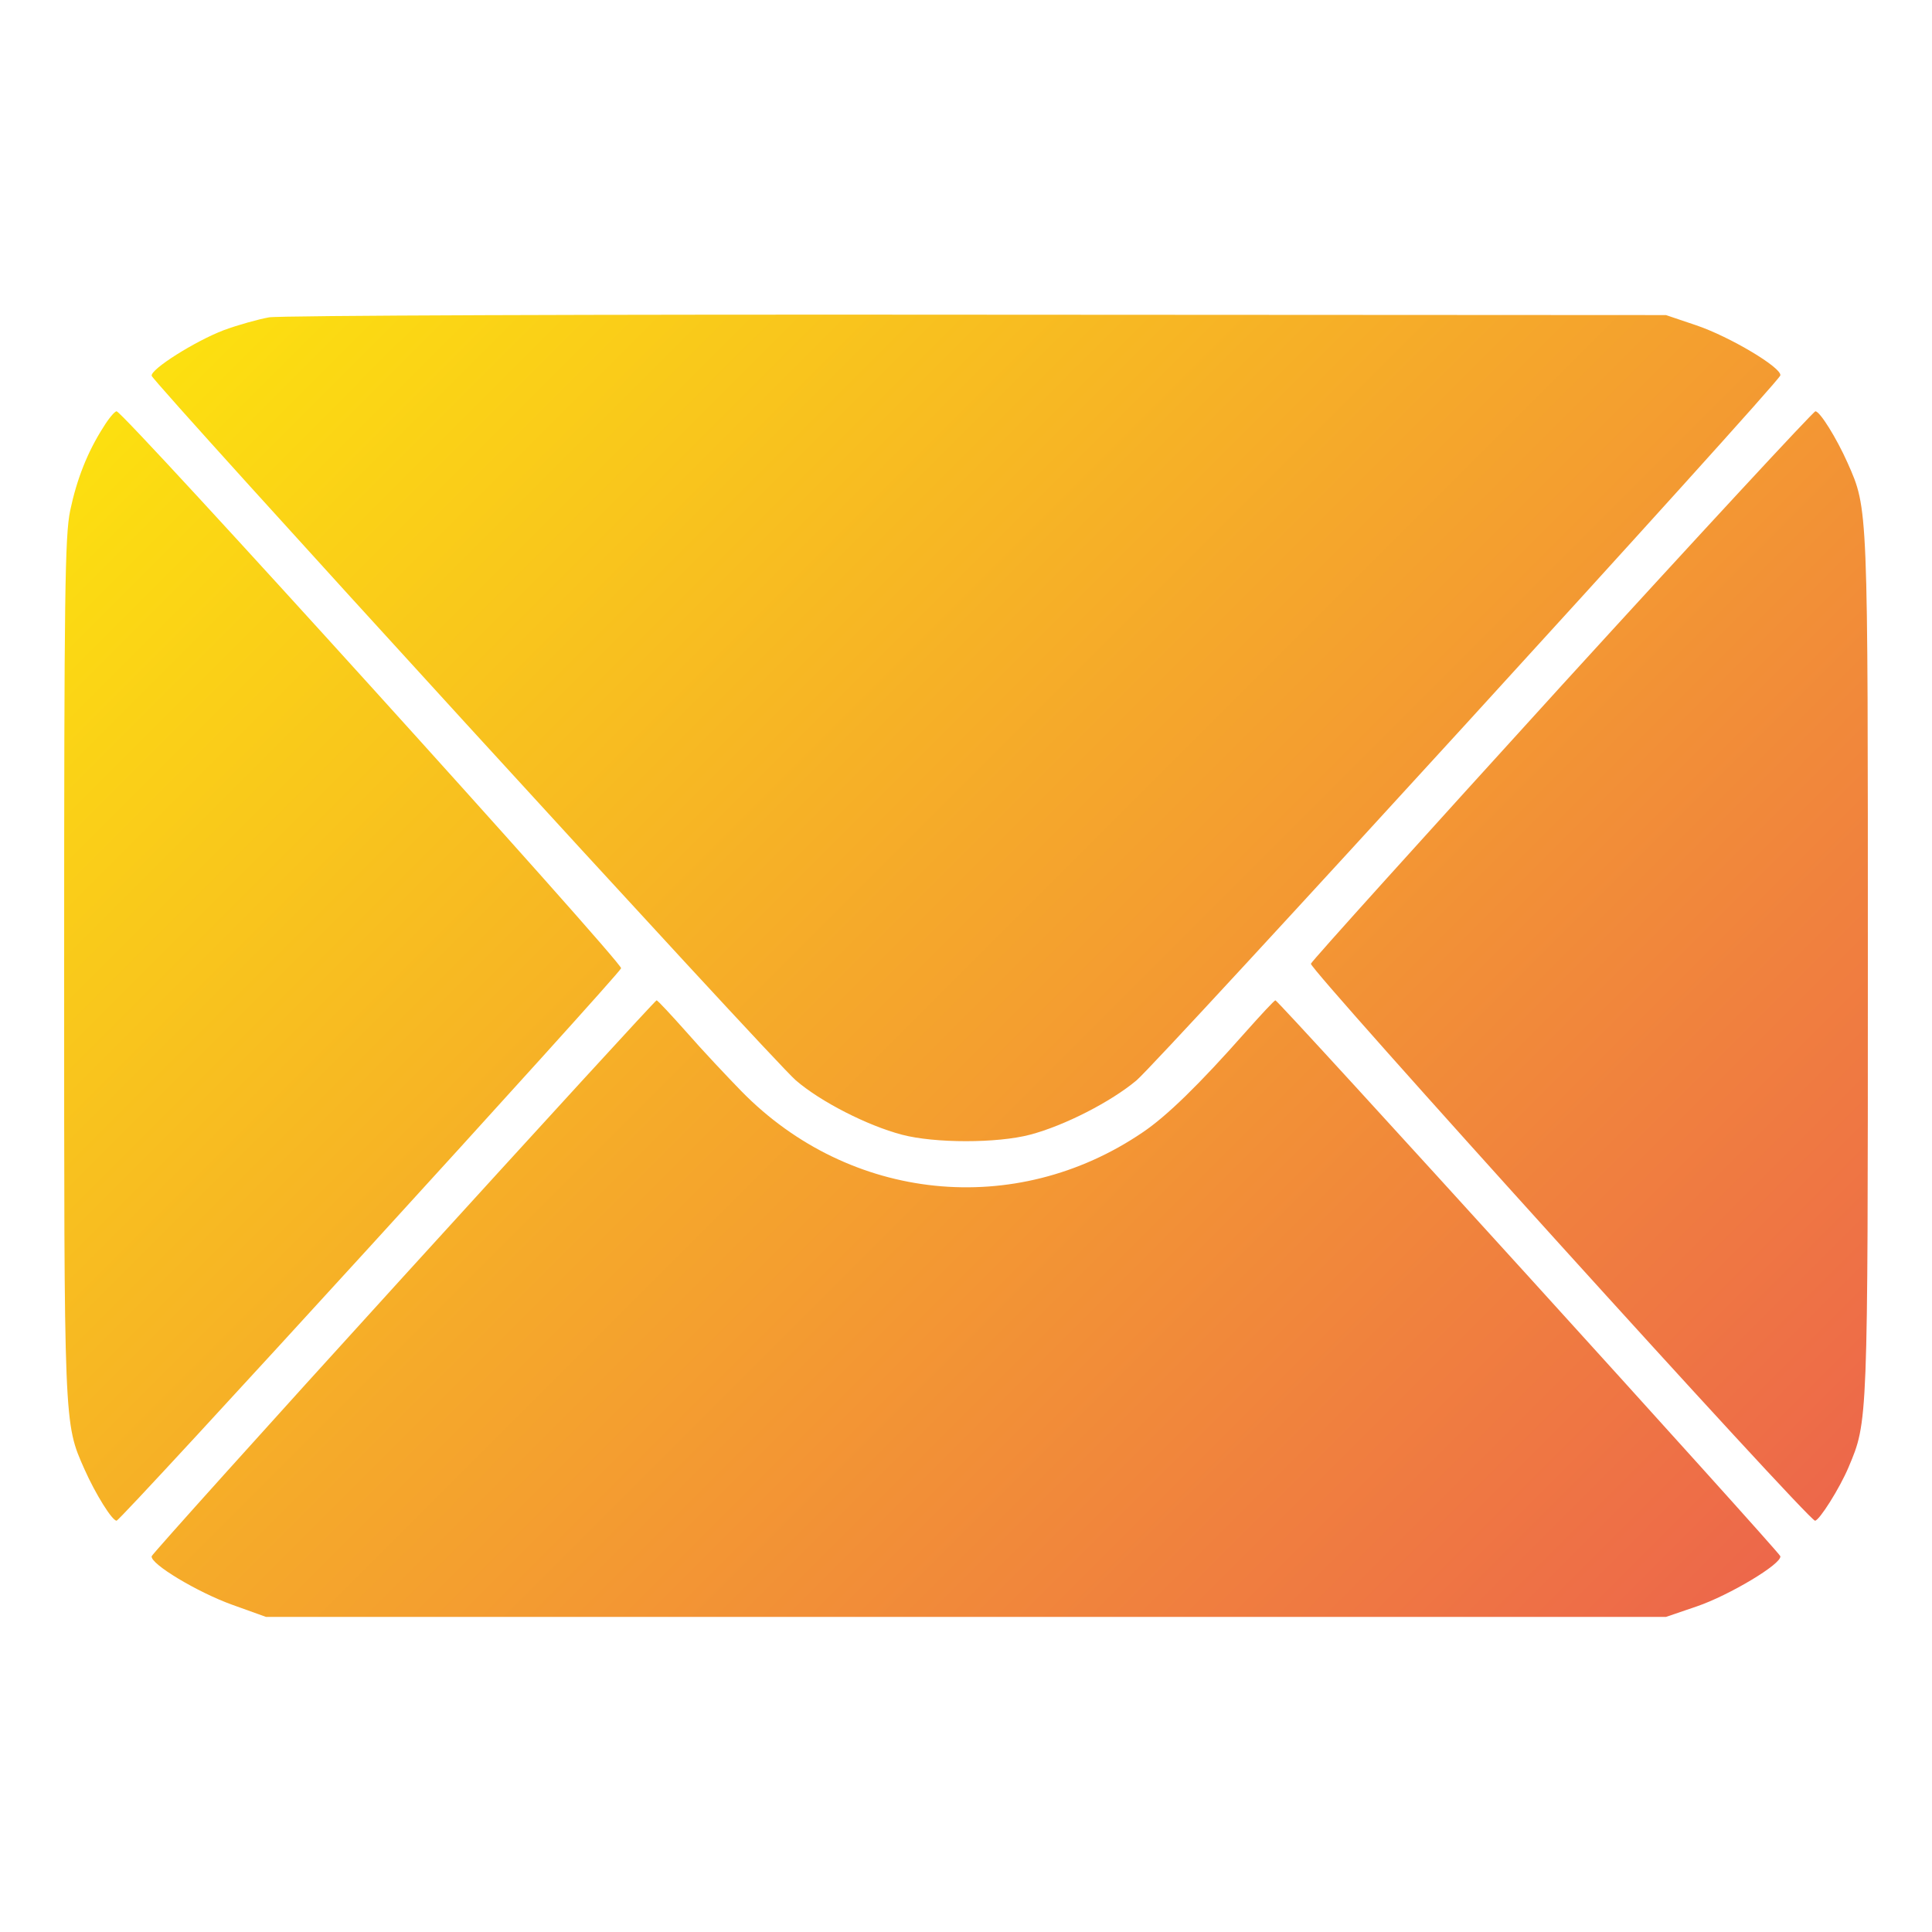 <?xml version="1.0" encoding="utf-8"?>
<!-- Generator: Adobe Illustrator 26.5.0, SVG Export Plug-In . SVG Version: 6.00 Build 0)  -->
<svg version="1.1" id="レイヤー_1" xmlns="http://www.w3.org/2000/svg" xmlns:xlink="http://www.w3.org/1999/xlink" x="0px"
	 y="0px" viewBox="0 0 512 512" style="enable-background:new 0 0 512 512;" xml:space="preserve">
<style type="text/css">
	.st0{fill:url(#SVGID_1_);}
</style>
<linearGradient id="SVGID_1_" gradientUnits="userSpaceOnUse" x1="71.862" y1="71.832" x2="440.717" y2="440.687">
	<stop  offset="0" style="stop-color:#FCDF10"/>
	<stop  offset="1" style="stop-color:#ED684A"/>
</linearGradient>
<path class="st0" d="M71.3,84.1c-2.8,0.5-8.2,2-12,3.4c-7.6,2.9-19.5,10.4-19.1,12.1c0.5,1.9,164.7,181.6,170.7,186.7
	c6.6,5.7,19,12,28.1,14.4c8.7,2.3,25.3,2.3,34,0c9.1-2.4,21.4-8.7,28.2-14.4c6.1-5.2,170.1-184.7,170.6-186.8
	c0.5-2-13.4-10.3-22.3-13.3l-8-2.7L259,83.4C158.6,83.3,74.2,83.6,71.3,84.1z M27.4,113.2c-4.3,6.7-7.1,14-8.8,22.1
	C17.2,142,17,157.3,17,256c0,122.5-0.1,121,5.4,133.4c2.9,6.5,7.3,13.6,8.5,13.6c1.1,0,132.9-144.4,133.7-146.4
	C165.1,255.2,32.7,109,30.9,109C30.4,109,28.8,110.9,27.4,113.2z M414,181.5c-36.3,39.9-66.3,73.1-66.6,73.9
	C346.9,256.8,479.2,403,481,403c1.1,0,6.5-8.5,8.9-14.2c5.1-12.1,5.1-11.3,5.1-132.8c0-122.5,0.1-121-5.4-133.4
	c-2.9-6.5-7.3-13.6-8.5-13.6C480.6,109,450.4,141.6,414,181.5z M107,338.2c-36.6,40.2-66.6,73.6-66.8,74.2
	c-0.5,2,12.2,9.6,21.4,12.9l8.9,3.2H256h185.5l8.2-2.8c8.5-2.9,22.6-11.3,22.1-13.3c-0.3-1.2-133-147.3-133.8-147.3
	c-0.3,0-3.9,3.9-8,8.5c-12.2,13.8-20.8,22.2-27.2,26.5c-33.7,22.9-77.6,18.4-106.3-10.9c-3.8-3.9-10.4-10.9-14.5-15.6
	c-4.1-4.6-7.7-8.5-8-8.5S143.6,298,107,338.2z"/>
</svg>
